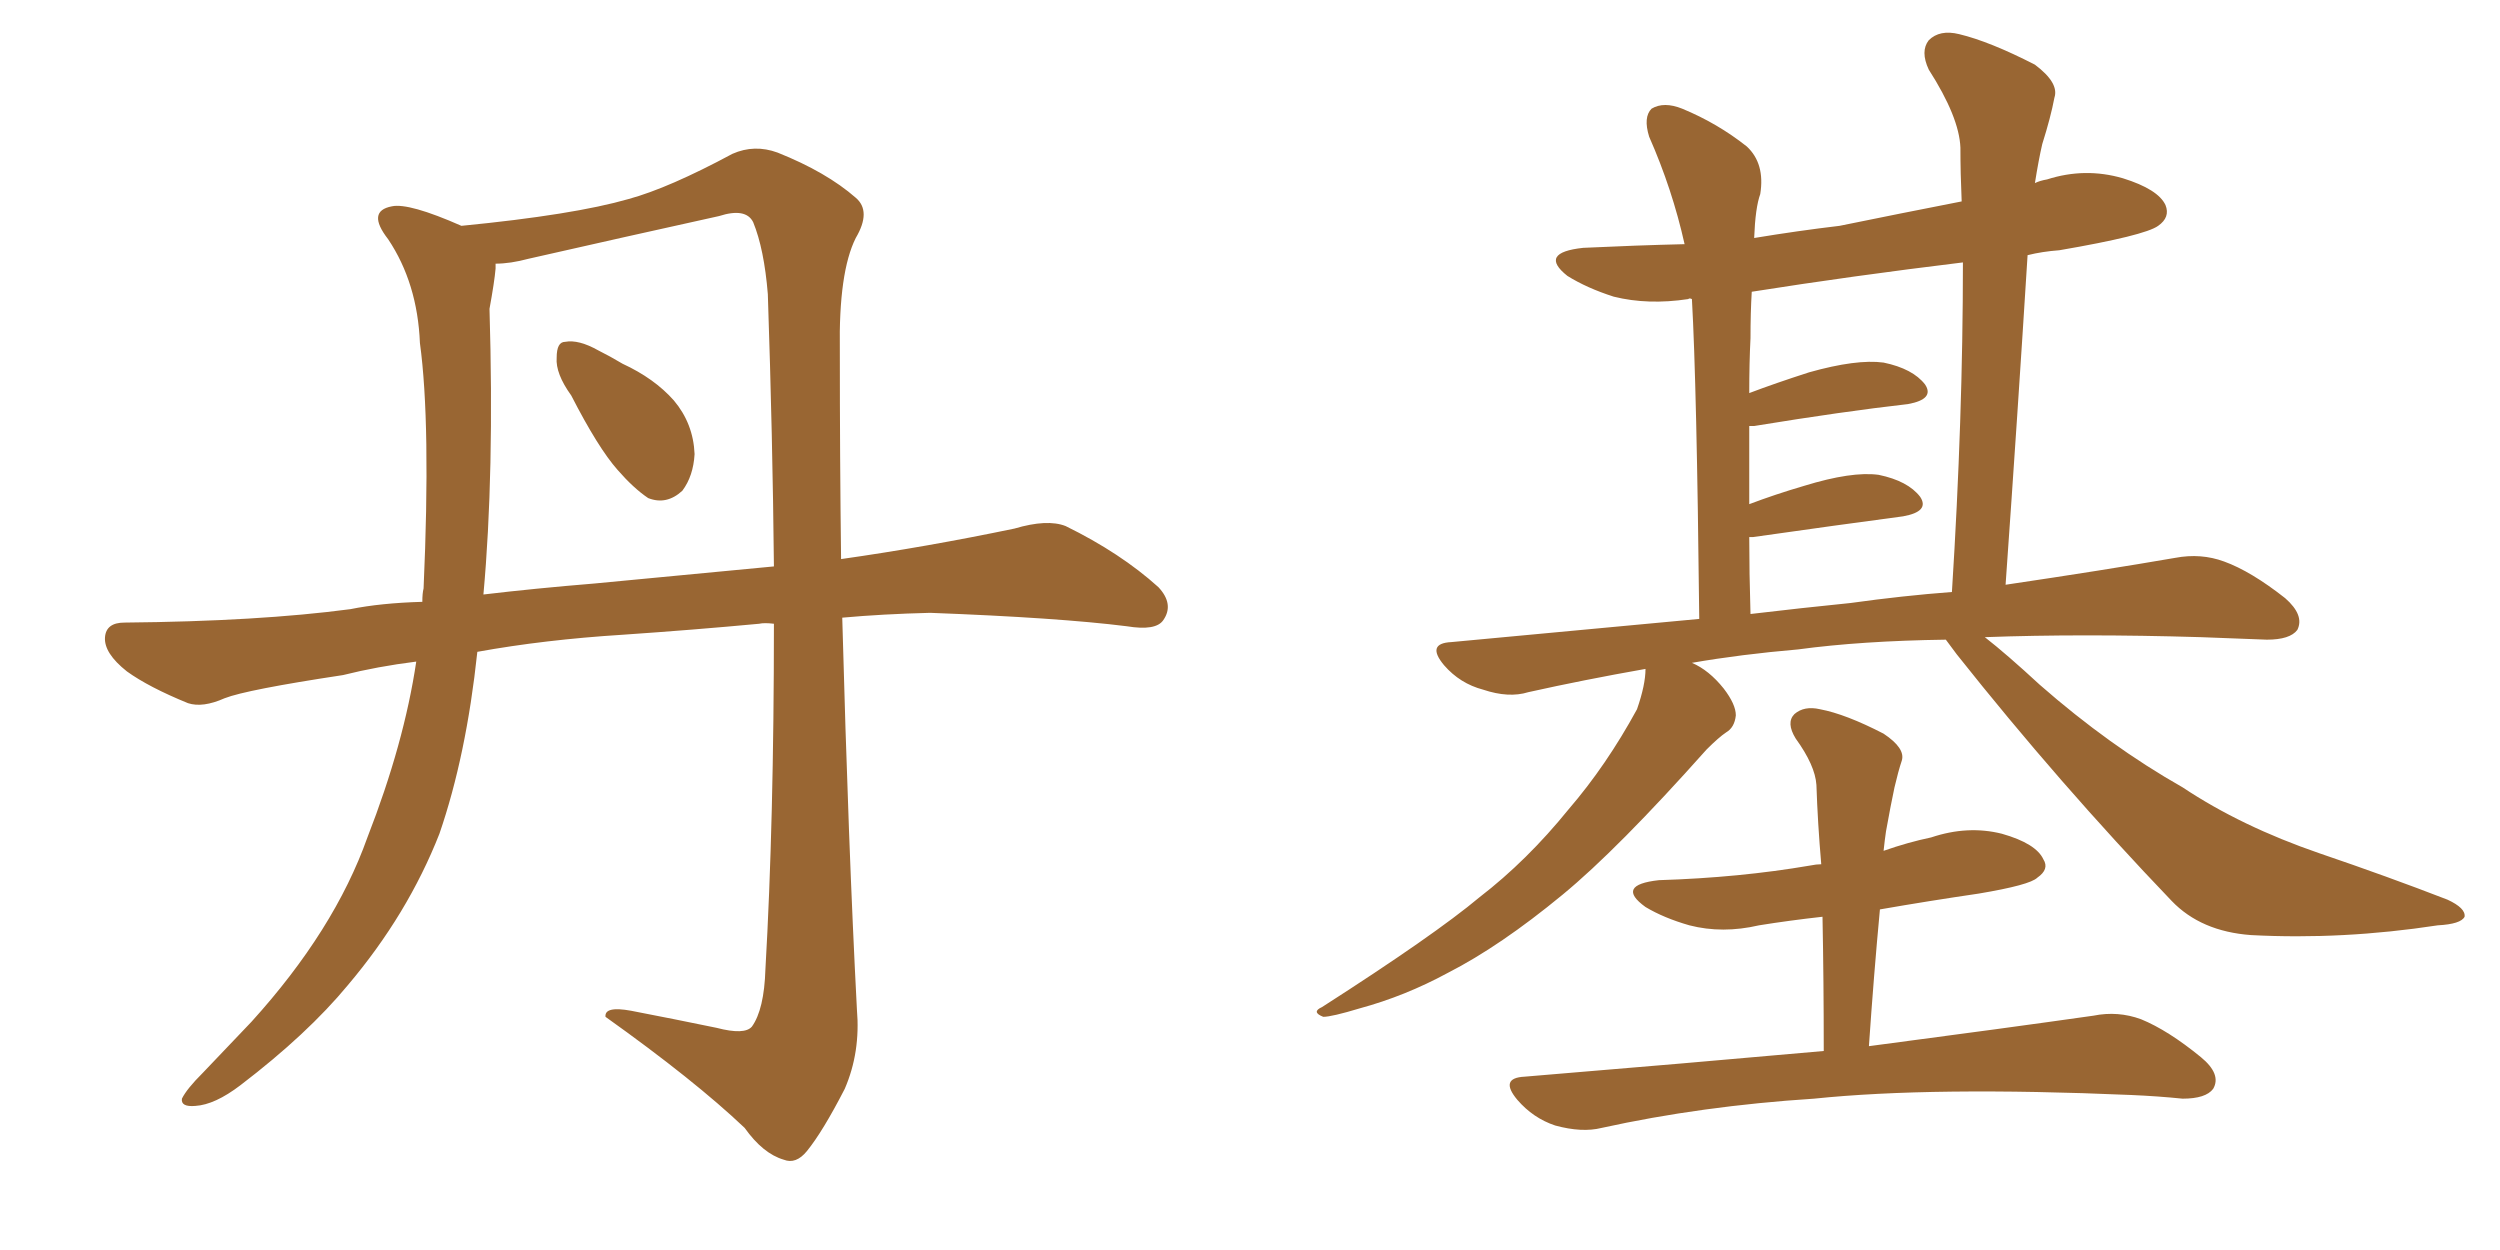 <svg xmlns="http://www.w3.org/2000/svg" xmlns:xlink="http://www.w3.org/1999/xlink" width="300" height="150"><path fill="#996633" padding="10" d="M68.55 47.46L68.55 47.46Q66.65 44.82 66.80 42.92L66.80 42.92Q66.80 41.02 67.82 41.02L67.82 41.02Q69.43 40.72 71.78 42.04L71.78 42.04Q73.24 42.77 74.71 43.65L74.71 43.65Q78.52 45.41 80.86 48.05L80.86 48.05Q83.20 50.83 83.35 54.49L83.35 54.49Q83.20 57.13 81.88 58.89L81.88 58.89Q79.98 60.64 77.78 59.77L77.78 59.77Q76.03 58.59 74.12 56.40L74.12 56.40Q71.78 53.76 68.55 47.46ZM85.99 123.34L85.99 123.34Q89.36 124.22 90.23 123.19L90.23 123.19Q91.70 121.14 91.85 116.31L91.85 116.31Q92.87 98.58 92.87 74.85L92.87 74.85Q91.70 74.71 91.11 74.85L91.11 74.85Q83.20 75.59 74.71 76.17L74.71 76.17Q65.33 76.76 57.28 78.22L57.28 78.22Q55.96 90.67 52.73 100.05L52.73 100.05Q48.93 109.72 41.75 118.21L41.75 118.21Q36.91 124.07 28.86 130.22L28.86 130.22Q25.78 132.57 23.44 132.71L23.44 132.71Q21.68 132.86 21.83 131.84L21.83 131.84Q22.41 130.66 24.32 128.76L24.32 128.76Q27.10 125.83 30.18 122.61L30.18 122.61Q40.14 111.62 44.09 100.49L44.09 100.49Q48.49 89.21 49.95 79.39L49.95 79.39Q45.26 79.98 41.16 81.01L41.16 81.01Q29.59 82.76 26.95 83.79L26.95 83.79Q24.32 84.96 22.56 84.38L22.56 84.38Q17.87 82.47 15.23 80.57L15.23 80.57Q12.45 78.37 12.60 76.46L12.60 76.46Q12.74 74.71 14.94 74.71L14.94 74.71Q31.05 74.56 42.04 73.10L42.04 73.10Q45.70 72.36 50.68 72.22L50.68 72.22Q50.68 71.19 50.83 70.61L50.83 70.61Q51.71 50.83 50.39 41.16L50.39 41.16Q50.10 33.98 46.58 28.71L46.58 28.71Q43.95 25.34 47.02 24.76L47.02 24.76Q49.07 24.32 55.37 27.10L55.37 27.10Q68.85 25.78 75.44 23.88L75.44 23.88Q80.27 22.56 87.89 18.46L87.89 18.46Q90.53 17.29 93.31 18.31L93.31 18.31Q99.17 20.65 102.69 23.73L102.69 23.73Q104.59 25.34 102.69 28.56L102.69 28.56Q100.63 32.67 100.78 42.04L100.78 42.04Q100.78 55.08 100.93 67.09L100.93 67.09Q111.18 65.63 121.73 63.43L121.73 63.43Q125.68 62.26 127.88 63.13L127.88 63.13Q134.47 66.36 139.01 70.46L139.01 70.46Q140.92 72.51 139.60 74.41L139.60 74.41Q138.72 75.73 135.21 75.15L135.21 75.15Q127.00 74.12 111.62 73.54L111.62 73.54Q105.91 73.68 101.07 74.12L101.07 74.12Q101.81 101.66 102.83 121.14L102.83 121.14Q103.27 126.27 101.37 130.66L101.37 130.66Q98.73 135.79 96.83 138.13L96.83 138.13Q95.51 139.75 94.04 139.16L94.04 139.16Q91.55 138.43 89.36 135.35L89.36 135.35Q83.35 129.64 72.66 122.02L72.66 122.02Q72.51 120.70 75.73 121.29L75.73 121.29Q81.01 122.31 85.99 123.34ZM92.14 35.30L92.14 35.30L92.14 35.30Q91.70 29.88 90.38 26.66L90.38 26.66Q89.50 24.90 86.28 25.93L86.28 25.93Q75 28.42 63.43 31.05L63.43 31.05Q61.23 31.64 59.47 31.64L59.47 31.64Q59.47 31.79 59.47 32.23L59.47 32.23Q59.33 33.84 58.74 37.06L58.74 37.06Q59.33 56.84 58.01 71.34L58.01 71.34Q64.16 70.61 71.34 70.02L71.34 70.02Q79.10 69.29 92.87 67.97L92.87 67.97Q92.72 52.59 92.14 35.30ZM233.50 76.76L233.50 76.76Q223.39 76.90 215.77 77.93L215.77 77.93Q208.89 78.52 203.03 79.54L203.03 79.54Q205.08 80.42 206.84 82.62L206.84 82.62Q208.30 84.52 208.30 85.84L208.30 85.84Q208.15 87.30 207.13 87.89L207.13 87.89Q206.25 88.48 204.79 89.94L204.79 89.94Q194.09 101.95 187.50 107.37L187.50 107.37Q180.03 113.53 173.73 116.75L173.73 116.75Q168.60 119.53 163.18 121.00L163.18 121.00Q159.81 122.02 158.79 122.02L158.79 122.02Q157.32 121.44 158.64 120.85L158.64 120.85Q172.12 112.21 177.54 107.67L177.54 107.67Q183.25 103.27 188.23 97.12L188.23 97.12Q192.77 91.85 196.44 85.11L196.44 85.11Q197.46 82.18 197.46 80.27L197.46 80.27Q189.99 81.59 183.40 83.06L183.40 83.06Q181.05 83.79 177.98 82.76L177.98 82.76Q175.20 82.03 173.29 79.83L173.29 79.83Q171.09 77.20 174.17 77.05L174.17 77.05Q189.70 75.59 203.91 74.27L203.91 74.27Q203.61 46.14 203.03 35.89L203.03 35.89Q202.73 35.74 202.59 35.89L202.59 35.89Q197.75 36.62 193.65 35.60L193.65 35.60Q190.43 34.57 188.09 33.11L188.09 33.11Q184.57 30.32 189.99 29.74L189.99 29.74Q196.29 29.44 202.15 29.30L202.15 29.30Q200.68 22.71 197.90 16.41L197.90 16.41Q197.17 14.06 198.19 13.04L198.19 13.04Q199.66 12.16 201.86 13.04L201.86 13.04Q206.10 14.79 209.62 17.58L209.62 17.58Q211.82 19.63 211.23 23.29L211.23 23.29Q210.64 24.90 210.50 28.56L210.50 28.56Q215.77 27.69 220.75 27.10L220.75 27.10Q227.93 25.63 235.40 24.17L235.40 24.17Q235.25 20.80 235.25 17.72L235.25 17.72Q235.11 14.06 231.45 8.35L231.45 8.35Q230.42 6.15 231.45 4.83L231.45 4.83Q232.76 3.52 235.11 4.10L235.11 4.10Q238.77 4.98 244.19 7.76L244.19 7.76Q247.12 9.96 246.53 11.72L246.53 11.72Q246.09 14.06 245.07 17.29L245.07 17.29Q244.63 19.19 244.19 21.97L244.19 21.97Q244.78 21.68 245.65 21.53L245.65 21.53Q250.20 20.07 254.74 21.39L254.74 21.39Q258.98 22.71 259.86 24.61L259.86 24.61Q260.45 26.07 258.98 27.10L258.98 27.10Q257.37 28.27 247.12 30.03L247.12 30.03Q245.07 30.18 243.31 30.62L243.31 30.62Q242.14 49.37 240.67 70.17L240.67 70.17Q252.54 68.41 261.04 66.94L261.04 66.94Q264.11 66.36 266.89 67.38L266.89 67.38Q270.12 68.55 274.22 71.78L274.22 71.78Q276.56 73.83 275.68 75.59L275.68 75.59Q274.80 76.76 272.02 76.76L272.02 76.76Q268.21 76.61 264.11 76.46L264.11 76.46Q249.76 76.03 238.18 76.46L238.18 76.46Q240.82 78.52 244.78 82.18L244.78 82.18Q253.13 89.50 261.91 94.48L261.91 94.48Q268.95 99.17 278.32 102.39L278.32 102.39Q286.52 105.18 293.70 107.96L293.70 107.96Q295.90 108.98 295.75 110.01L295.75 110.01Q295.31 110.89 292.53 111.04L292.53 111.04Q281.10 112.79 270.12 112.21L270.12 112.21Q264.11 111.77 260.60 108.11L260.60 108.11Q247.12 94.04 234.81 78.52L234.81 78.52Q233.94 77.34 233.50 76.76ZM222.07 72.36L222.07 72.36Q228.37 71.48 234.23 71.04L234.23 71.04Q235.55 50.10 235.55 31.49L235.55 31.49Q222.22 33.11 210.21 35.01L210.21 35.01Q210.06 37.50 210.06 40.58L210.06 40.58Q209.91 43.51 209.91 47.17L209.91 47.17Q212.99 46.00 217.09 44.68L217.09 44.68Q222.80 43.07 226.03 43.51L226.03 43.51Q229.54 44.24 231.01 46.14L231.01 46.14Q232.18 47.90 228.96 48.49L228.96 48.49Q221.19 49.37 210.50 51.12L210.50 51.12Q210.06 51.12 209.91 51.12L209.91 51.12Q209.91 55.52 209.91 60.50L209.91 60.50Q212.99 59.33 216.50 58.30L216.50 58.30Q222.22 56.54 225.44 56.98L225.44 56.98Q228.96 57.71 230.42 59.62L230.42 59.62Q231.59 61.38 228.37 61.96L228.37 61.96Q220.61 62.99 210.35 64.45L210.35 64.45Q210.06 64.45 209.91 64.45L209.91 64.45Q209.91 68.70 210.06 73.68L210.06 73.68Q216.21 72.95 222.07 72.36ZM218.85 126.12L218.85 126.12L218.85 126.12Q218.85 117.63 218.70 110.01L218.70 110.01Q214.75 110.45 211.08 111.04L211.08 111.04Q206.69 112.06 202.73 111.04L202.73 111.04Q199.66 110.16 197.46 108.84L197.46 108.84Q193.80 106.20 199.07 105.62L199.07 105.62Q208.74 105.32 217.24 103.86L217.24 103.86Q217.97 103.71 218.55 103.71L218.55 103.71Q218.12 98.73 217.97 94.19L217.97 94.19Q217.82 91.85 215.48 88.62L215.48 88.62Q214.31 86.72 215.33 85.69L215.33 85.69Q216.50 84.67 218.41 85.11L218.41 85.11Q221.48 85.69 226.03 88.04L226.03 88.04Q228.66 89.79 228.22 91.26L228.22 91.26Q227.78 92.58 227.34 94.48L227.34 94.48Q226.90 96.53 226.32 99.76L226.32 99.76Q226.17 100.78 226.03 102.10L226.03 102.10Q228.96 101.07 231.74 100.49L231.74 100.49Q236.13 99.02 240.23 100.05L240.23 100.05Q244.34 101.22 245.21 103.13L245.21 103.13Q245.95 104.30 244.48 105.32L244.48 105.32Q243.60 106.20 237.45 107.23L237.45 107.23Q231.45 108.11 225.59 109.13L225.59 109.13Q224.85 117.04 224.27 125.54L224.27 125.54Q240.97 123.34 251.22 121.88L251.22 121.88Q254.15 121.29 256.93 122.31L256.93 122.31Q260.16 123.63 264.11 126.86L264.11 126.86Q266.60 128.91 265.58 130.66L265.58 130.66Q264.70 131.84 261.91 131.84L261.91 131.84Q258.98 131.54 255.76 131.40L255.76 131.40Q231.88 130.37 217.68 131.84L217.68 131.84Q204.20 132.71 192.19 135.35L192.19 135.35Q189.84 135.94 186.62 135.06L186.62 135.06Q183.98 134.18 182.08 131.98L182.08 131.98Q179.88 129.35 182.96 129.20L182.96 129.20Q202.44 127.59 218.85 126.12Z"/></svg>